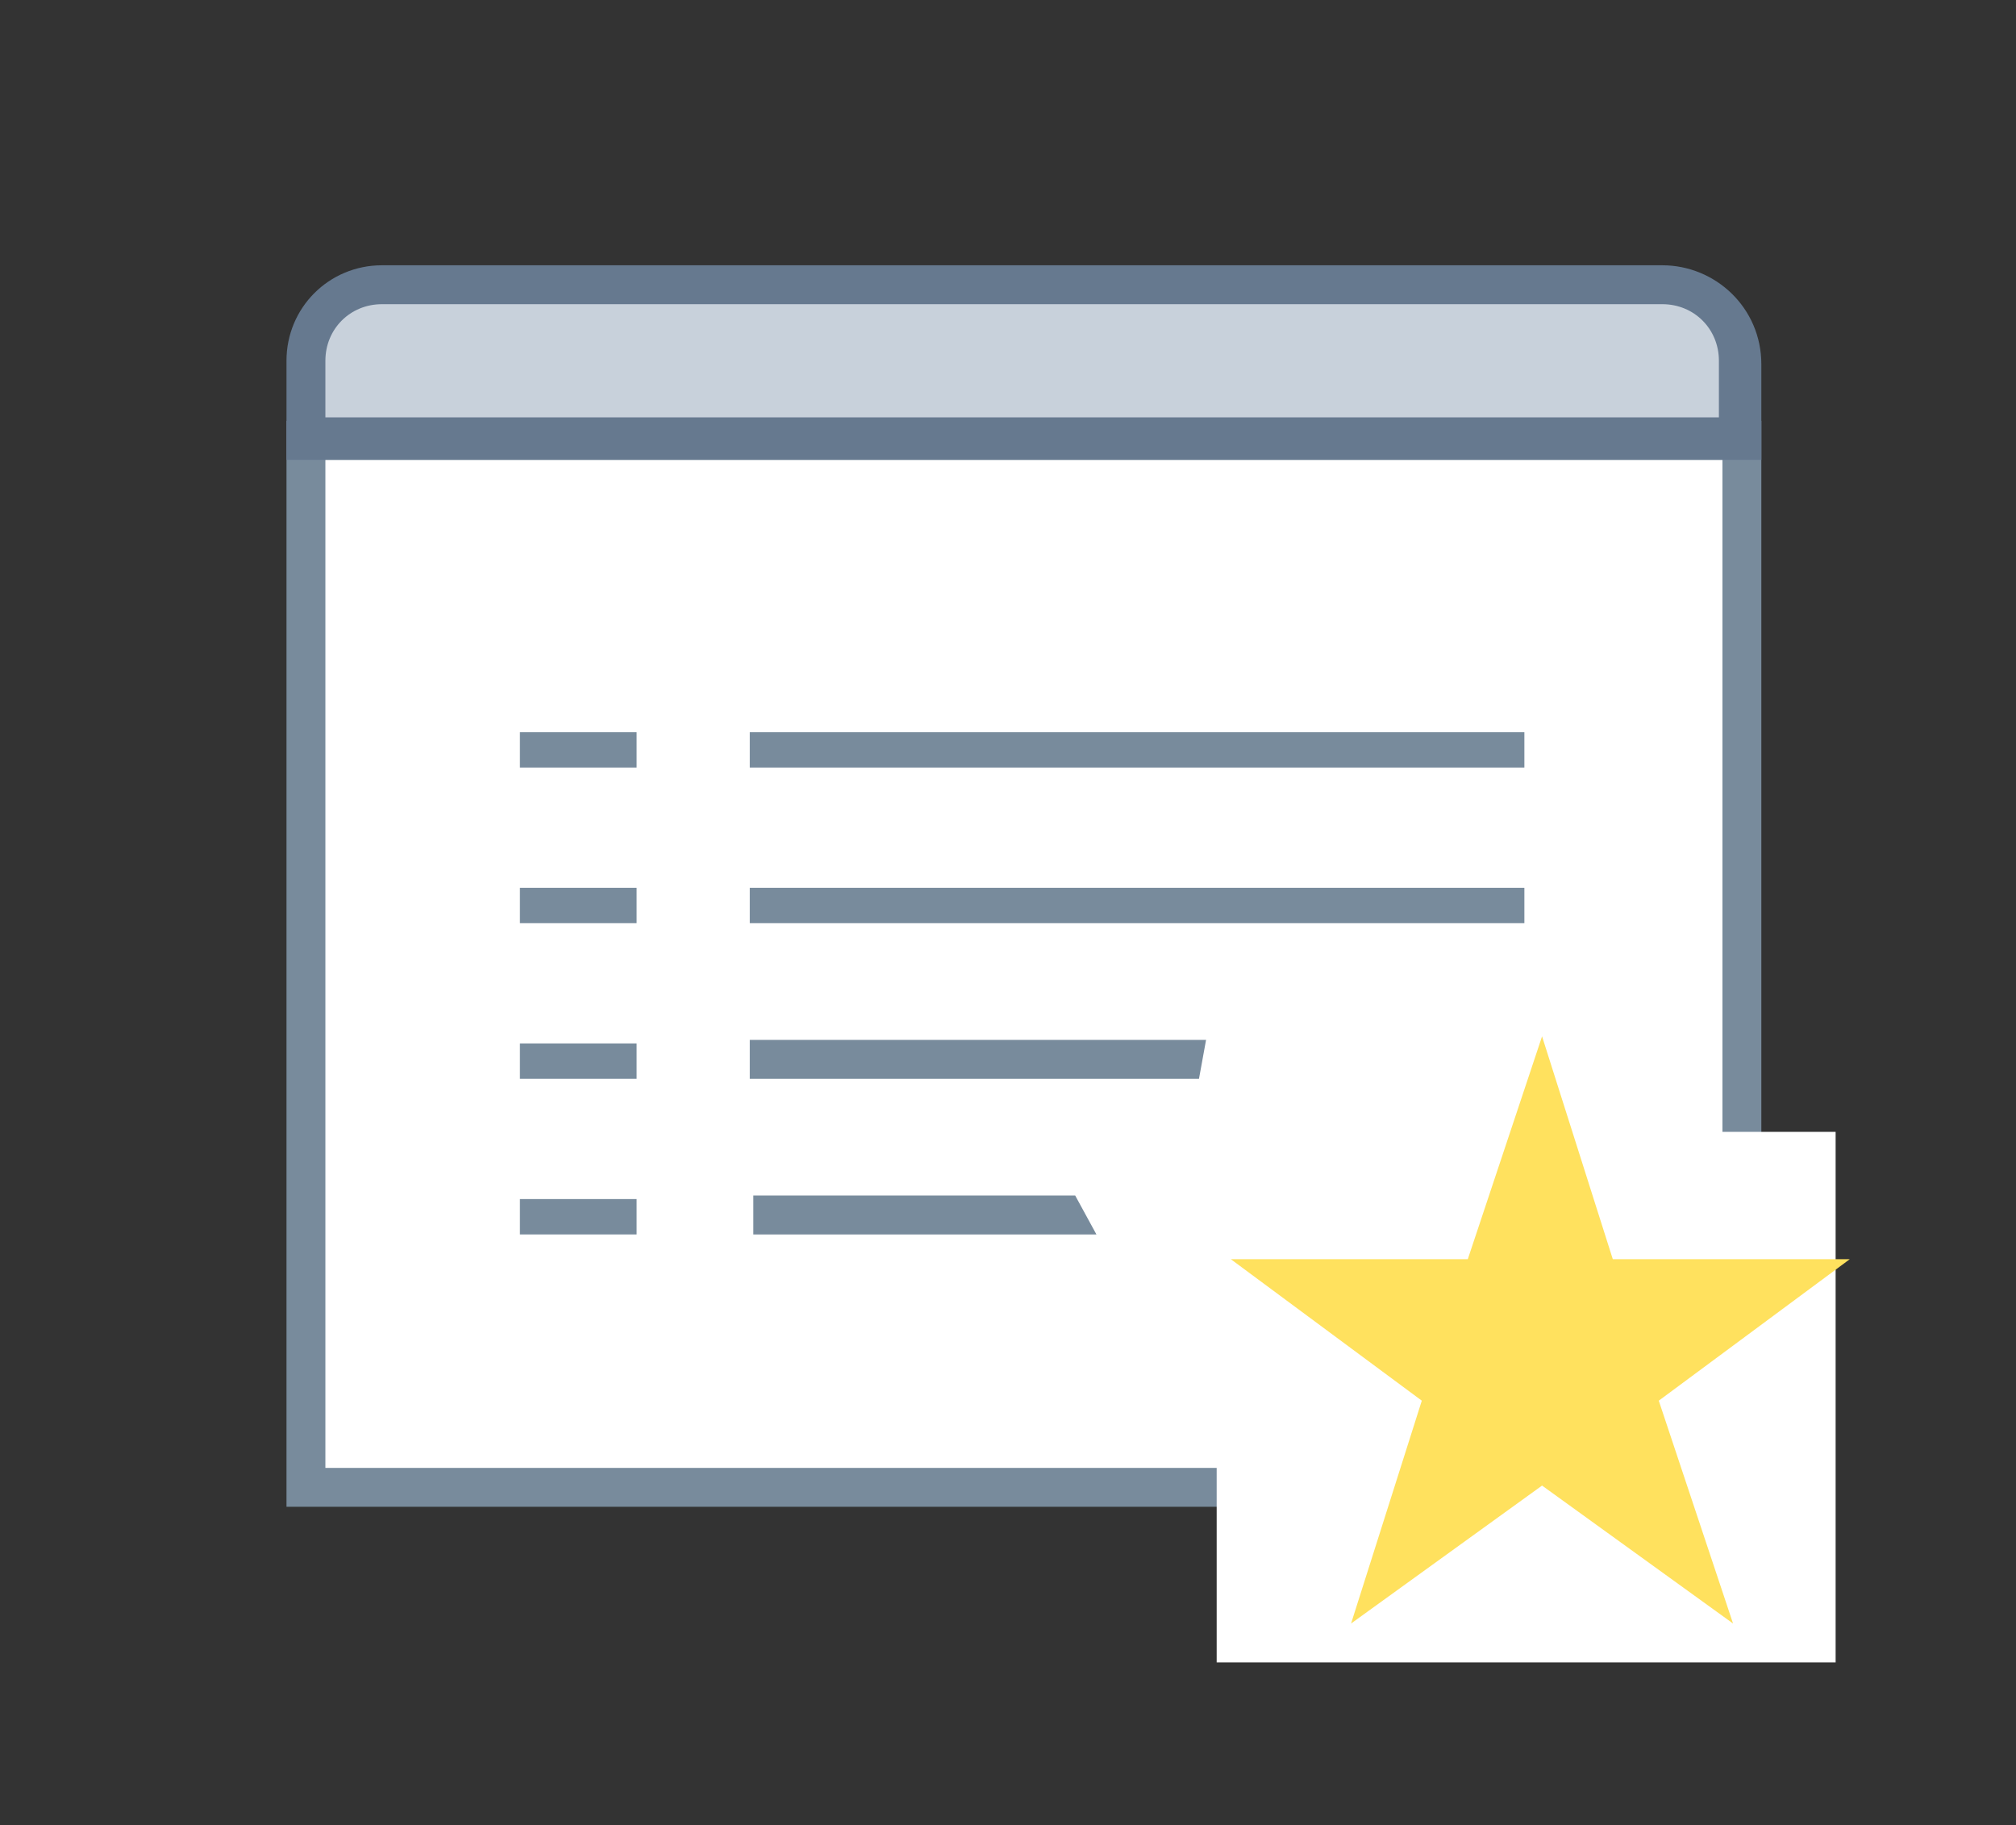 <?xml version="1.0" encoding="utf-8"?>
<!-- Generator: Adobe Illustrator 24.1.0, SVG Export Plug-In . SVG Version: 6.00 Build 0)  -->
<svg version="1.1" id="レイヤー_1" xmlns="http://www.w3.org/2000/svg" xmlns:xlink="http://www.w3.org/1999/xlink" x="0px"
	 y="0px" width="57px" height="51.6px" viewBox="0 0 57 51.6" style="enable-background:new 0 0 57 51.6;" xml:space="preserve">
<rect x="0" y="0" width="57" height="51.6" fill="#333333" stroke="none"/>
<style type="text/css">
	.st0{fill:#FFFFFF;}
	.st1{fill:#788B9C;}
	.st2{fill:#C8D1DB;}
	.st3{fill:#66798F;}
	.st4{fill:none;stroke:#788B9C;stroke-miterlimit:10;}
	.st5{fill:#FFEEA3;}
	.st6{fill:#BA9B48;}
	.st7{fill:#FFE15E;}
</style>
<g>
	<path class="st0" d="M8.6,42V12.5h40.6v22.1L38.6,42H8.6z M8.6,42"/>
	<path class="st1" d="M48.7,13v21.3l-10.2,7.2H9.2V13H48.7 M49.8,11.9H8.1v30.7h30.7l11-7.7V11.9z M49.8,11.9"/>
	<path class="st2" d="M8.6,12.4v-2.2C8.6,9,9.6,8,10.8,8H47c1.2,0,2.2,1,2.2,2.2v2.2H8.6z M8.6,12.4"/>
	<path class="st3" d="M47,8.6c0.9,0,1.6,0.7,1.6,1.6v1.6H9.2v-1.6c0-0.9,0.7-1.6,1.6-1.6H47 M47,7.5H10.8c-1.5,0-2.7,1.2-2.7,2.7V13
		h41.7v-2.7C49.8,8.7,48.5,7.5,47,7.5L47,7.5z M47,7.5"/>
	<path class="st4" d="M14.7,21.2H18 M21.2,21.2h21.9 M14.7,25.6H18 M21.2,25.6h21.9 M14.7,30H18 M14.7,34.4H18"/>
	<path class="st1" d="M30.4,33.8h-9.1v1.1h9.7L30.4,33.8z M34.1,29.4H21.2v1.1h12.7L34.1,29.4z M34.1,29.4"/>
	<path class="st5" d="M39.2,45"/>
	<path class="st6" d="M41.1,27.2"/>
</g>
<rect x="34.4" y="32" class="st0" width="17.5" height="15"/>
<polygon class="st7" points="43.6,29.3 45.6,35.6 52.3,35.6 46.9,39.6 49,45.9 43.6,42 38.2,45.9 40.2,39.6 34.8,35.6 41.5,35.6 "/>
</svg>
